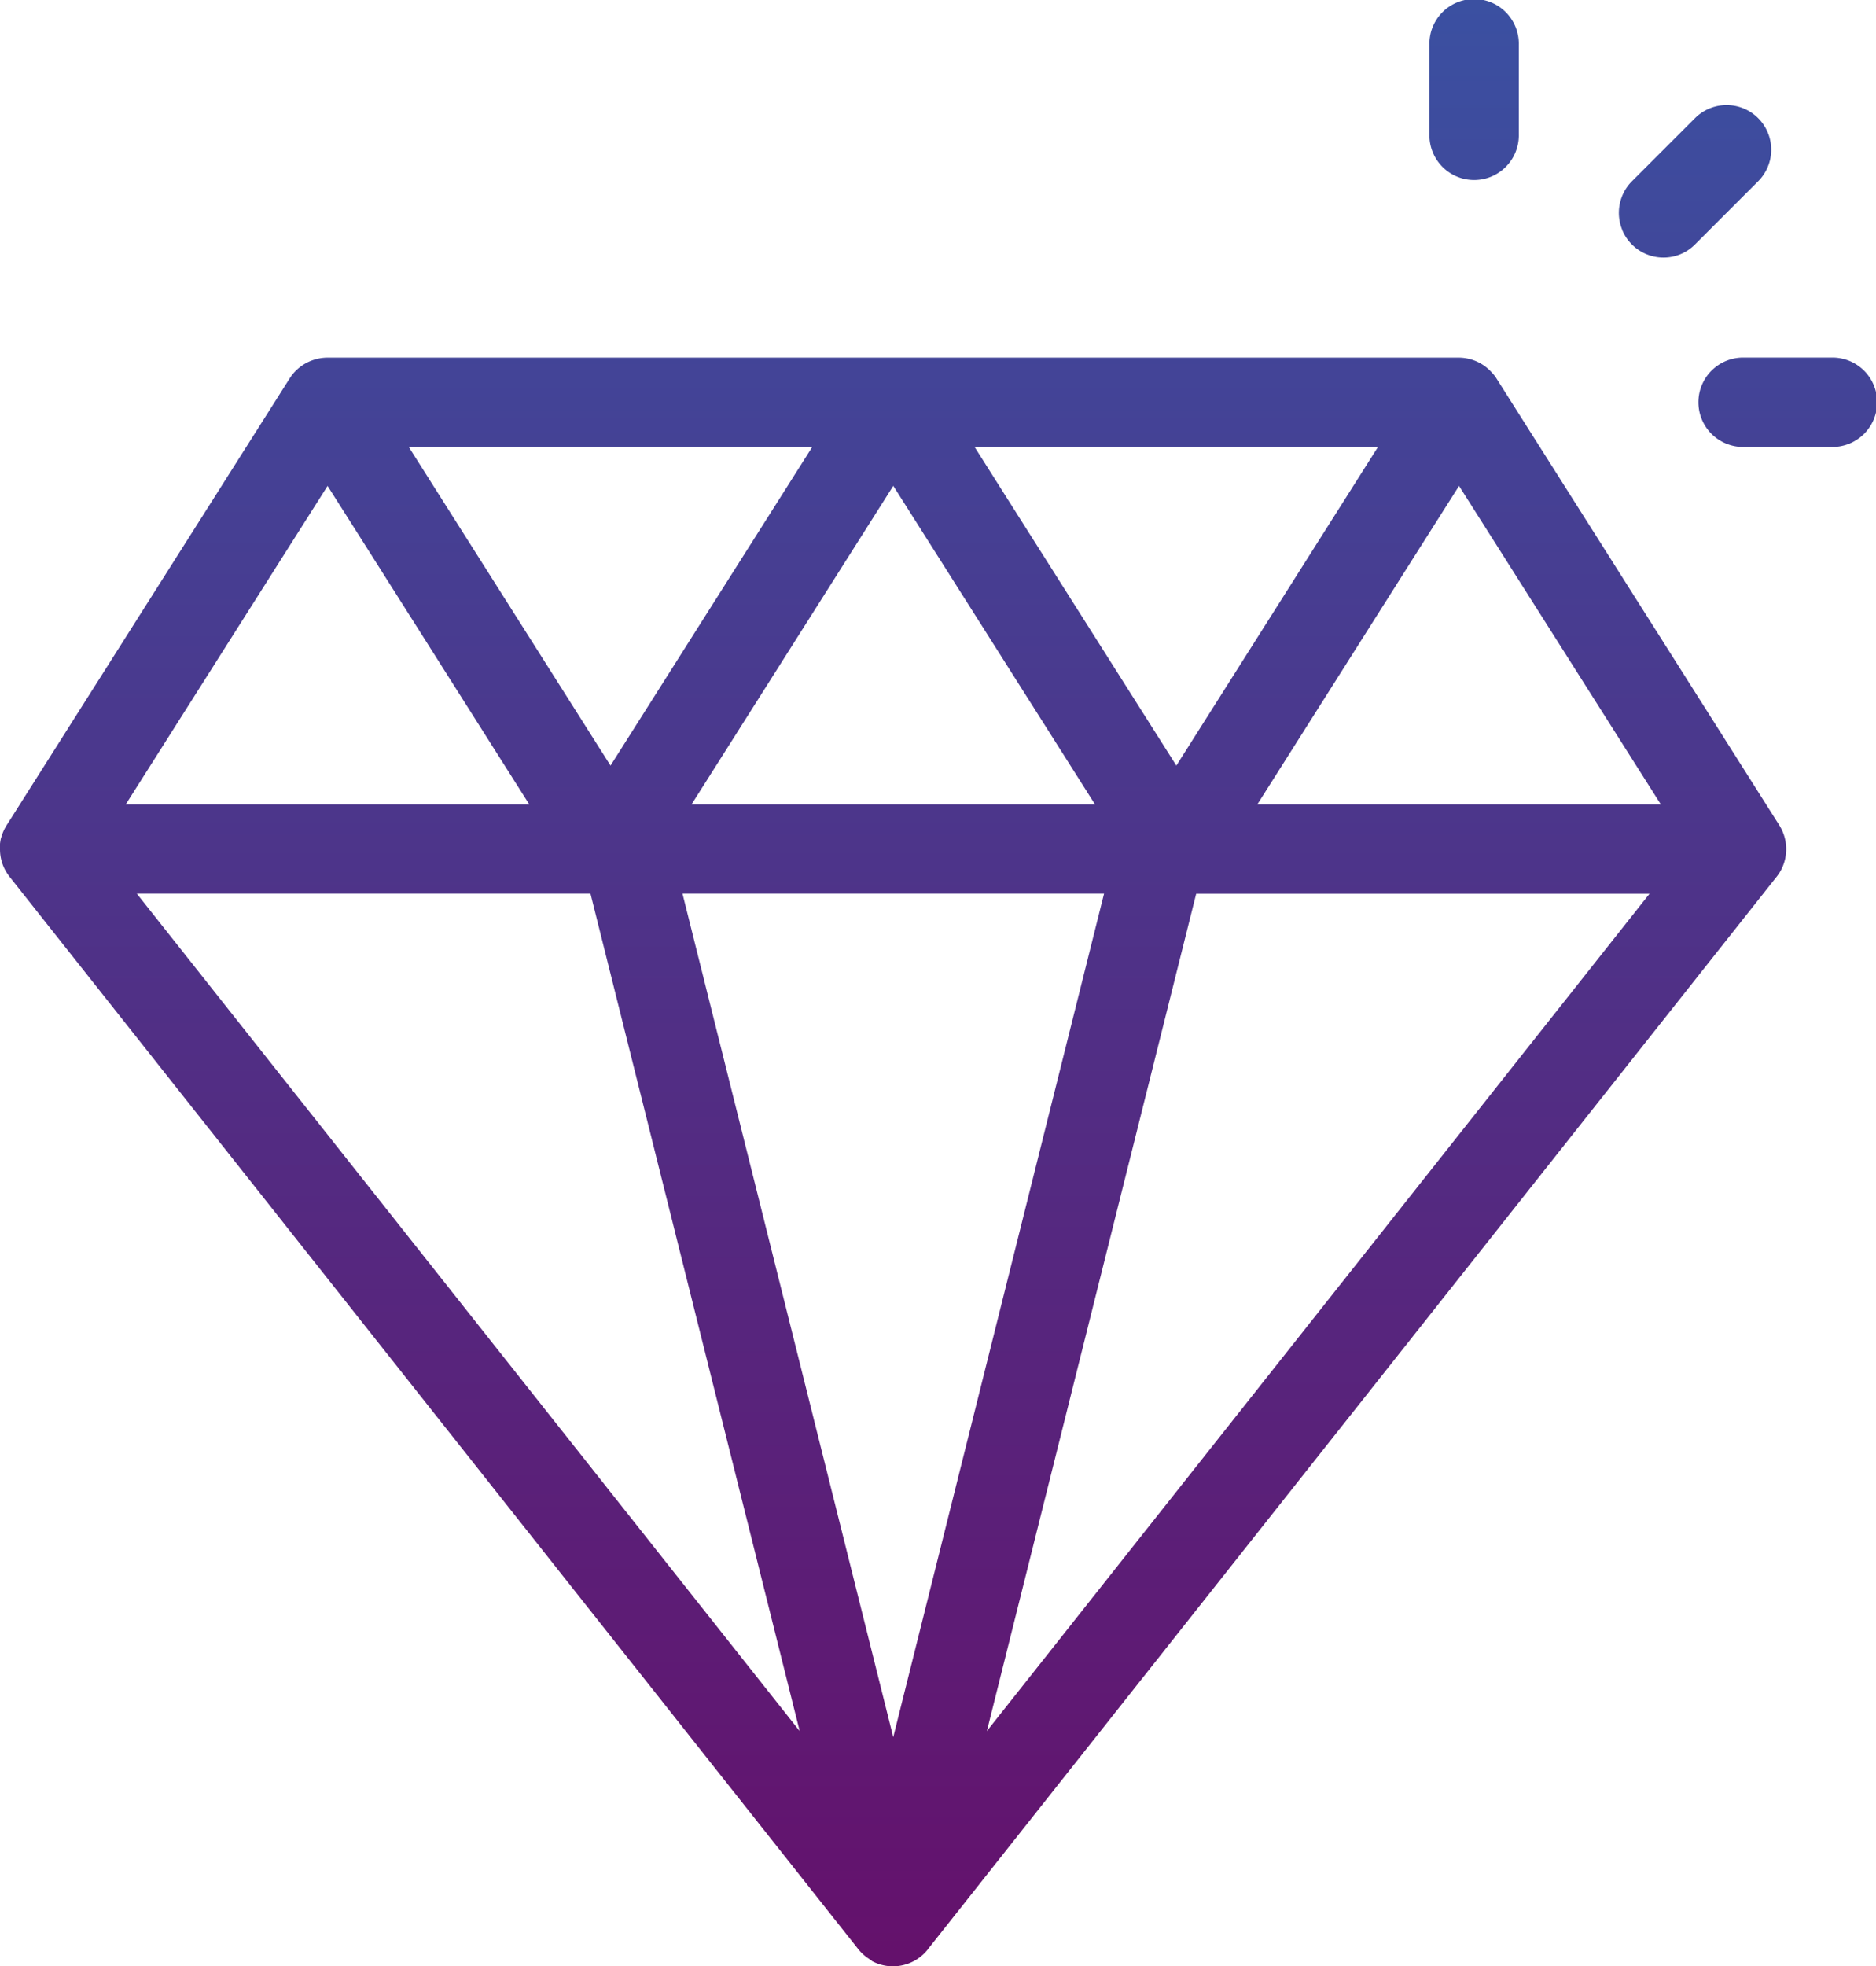 <svg xmlns="http://www.w3.org/2000/svg" xmlns:xlink="http://www.w3.org/1999/xlink" width="62" height="64.953" viewBox="0 0 62 64.953">
  <defs>
    <linearGradient id="linear-gradient" x1="0.5" x2="0.5" y2="1" gradientUnits="objectBoundingBox">
      <stop offset="0.13" stop-color="#00a9ed"/>
      <stop offset="1" stop-color="#65106b"/>
    </linearGradient>
  </defs>
  <path id="Union_132" data-name="Union 132" d="M19163.816,18265.77a1.491,1.491,0,0,1-.451-.377l-28.049-35.43a1.452,1.452,0,0,1-.316-.908v-.049c0-.018,0-.033,0-.051a.033.033,0,0,1,0-.014c0-.02,0-.039,0-.059a.015.015,0,0,0,0-.01c.006-.043.012-.088.021-.133,0,0,0,0,0,0,0-.021.01-.043.016-.064v0l.018-.059a.07.07,0,0,1,.008-.021.213.213,0,0,1,.01-.033,1.518,1.518,0,0,1,.176-.346l9.322-14.713a1.454,1.454,0,0,1,.4-.42,1.5,1.5,0,0,1,.844-.27h37.391a1.47,1.47,0,0,1,1.111.508,1.073,1.073,0,0,1,.141.182l9.348,14.762a1.48,1.48,0,0,1,.043,1.5,1.615,1.615,0,0,1-.176.252l-27.961,35.32a1.471,1.471,0,0,1-1.91.441Zm.705-7.381,6.967-27.867h-13.932Zm-3.092-.2-6.914-27.668h-14.994Zm6.186,0,21.9-27.664h-14.982Zm22.273-30.617-6.668-10.521-1.365,2.152-5.3,8.369Zm-18.7,0-6.666-10.523-6.666,10.523Zm-32.031,0h13.334l-5.3-8.369-1.365-2.152Zm16.02-1.281,6.668-10.527h-13.336Zm18.7,0,.557-.879,6.107-9.648h-13.332Zm18.693-10.527a1.477,1.477,0,0,1,0-2.953h2.953a1.477,1.477,0,1,1,0,2.953Zm-3.955-7.168a1.477,1.477,0,0,1,.318-1.609l2.086-2.086a1.475,1.475,0,0,1,2.086,2.086l-2.086,2.086a1.46,1.46,0,0,1-1.041.434A1.476,1.476,0,0,1,19188.611,18208.592Zm-6.373-3.166v-2.949a1.477,1.477,0,1,1,2.953,0v2.949a1.477,1.477,0,1,1-2.953,0Z" transform="translate(-19135 -18200.998)" fill="url(#linear-gradient)"/>
</svg>
